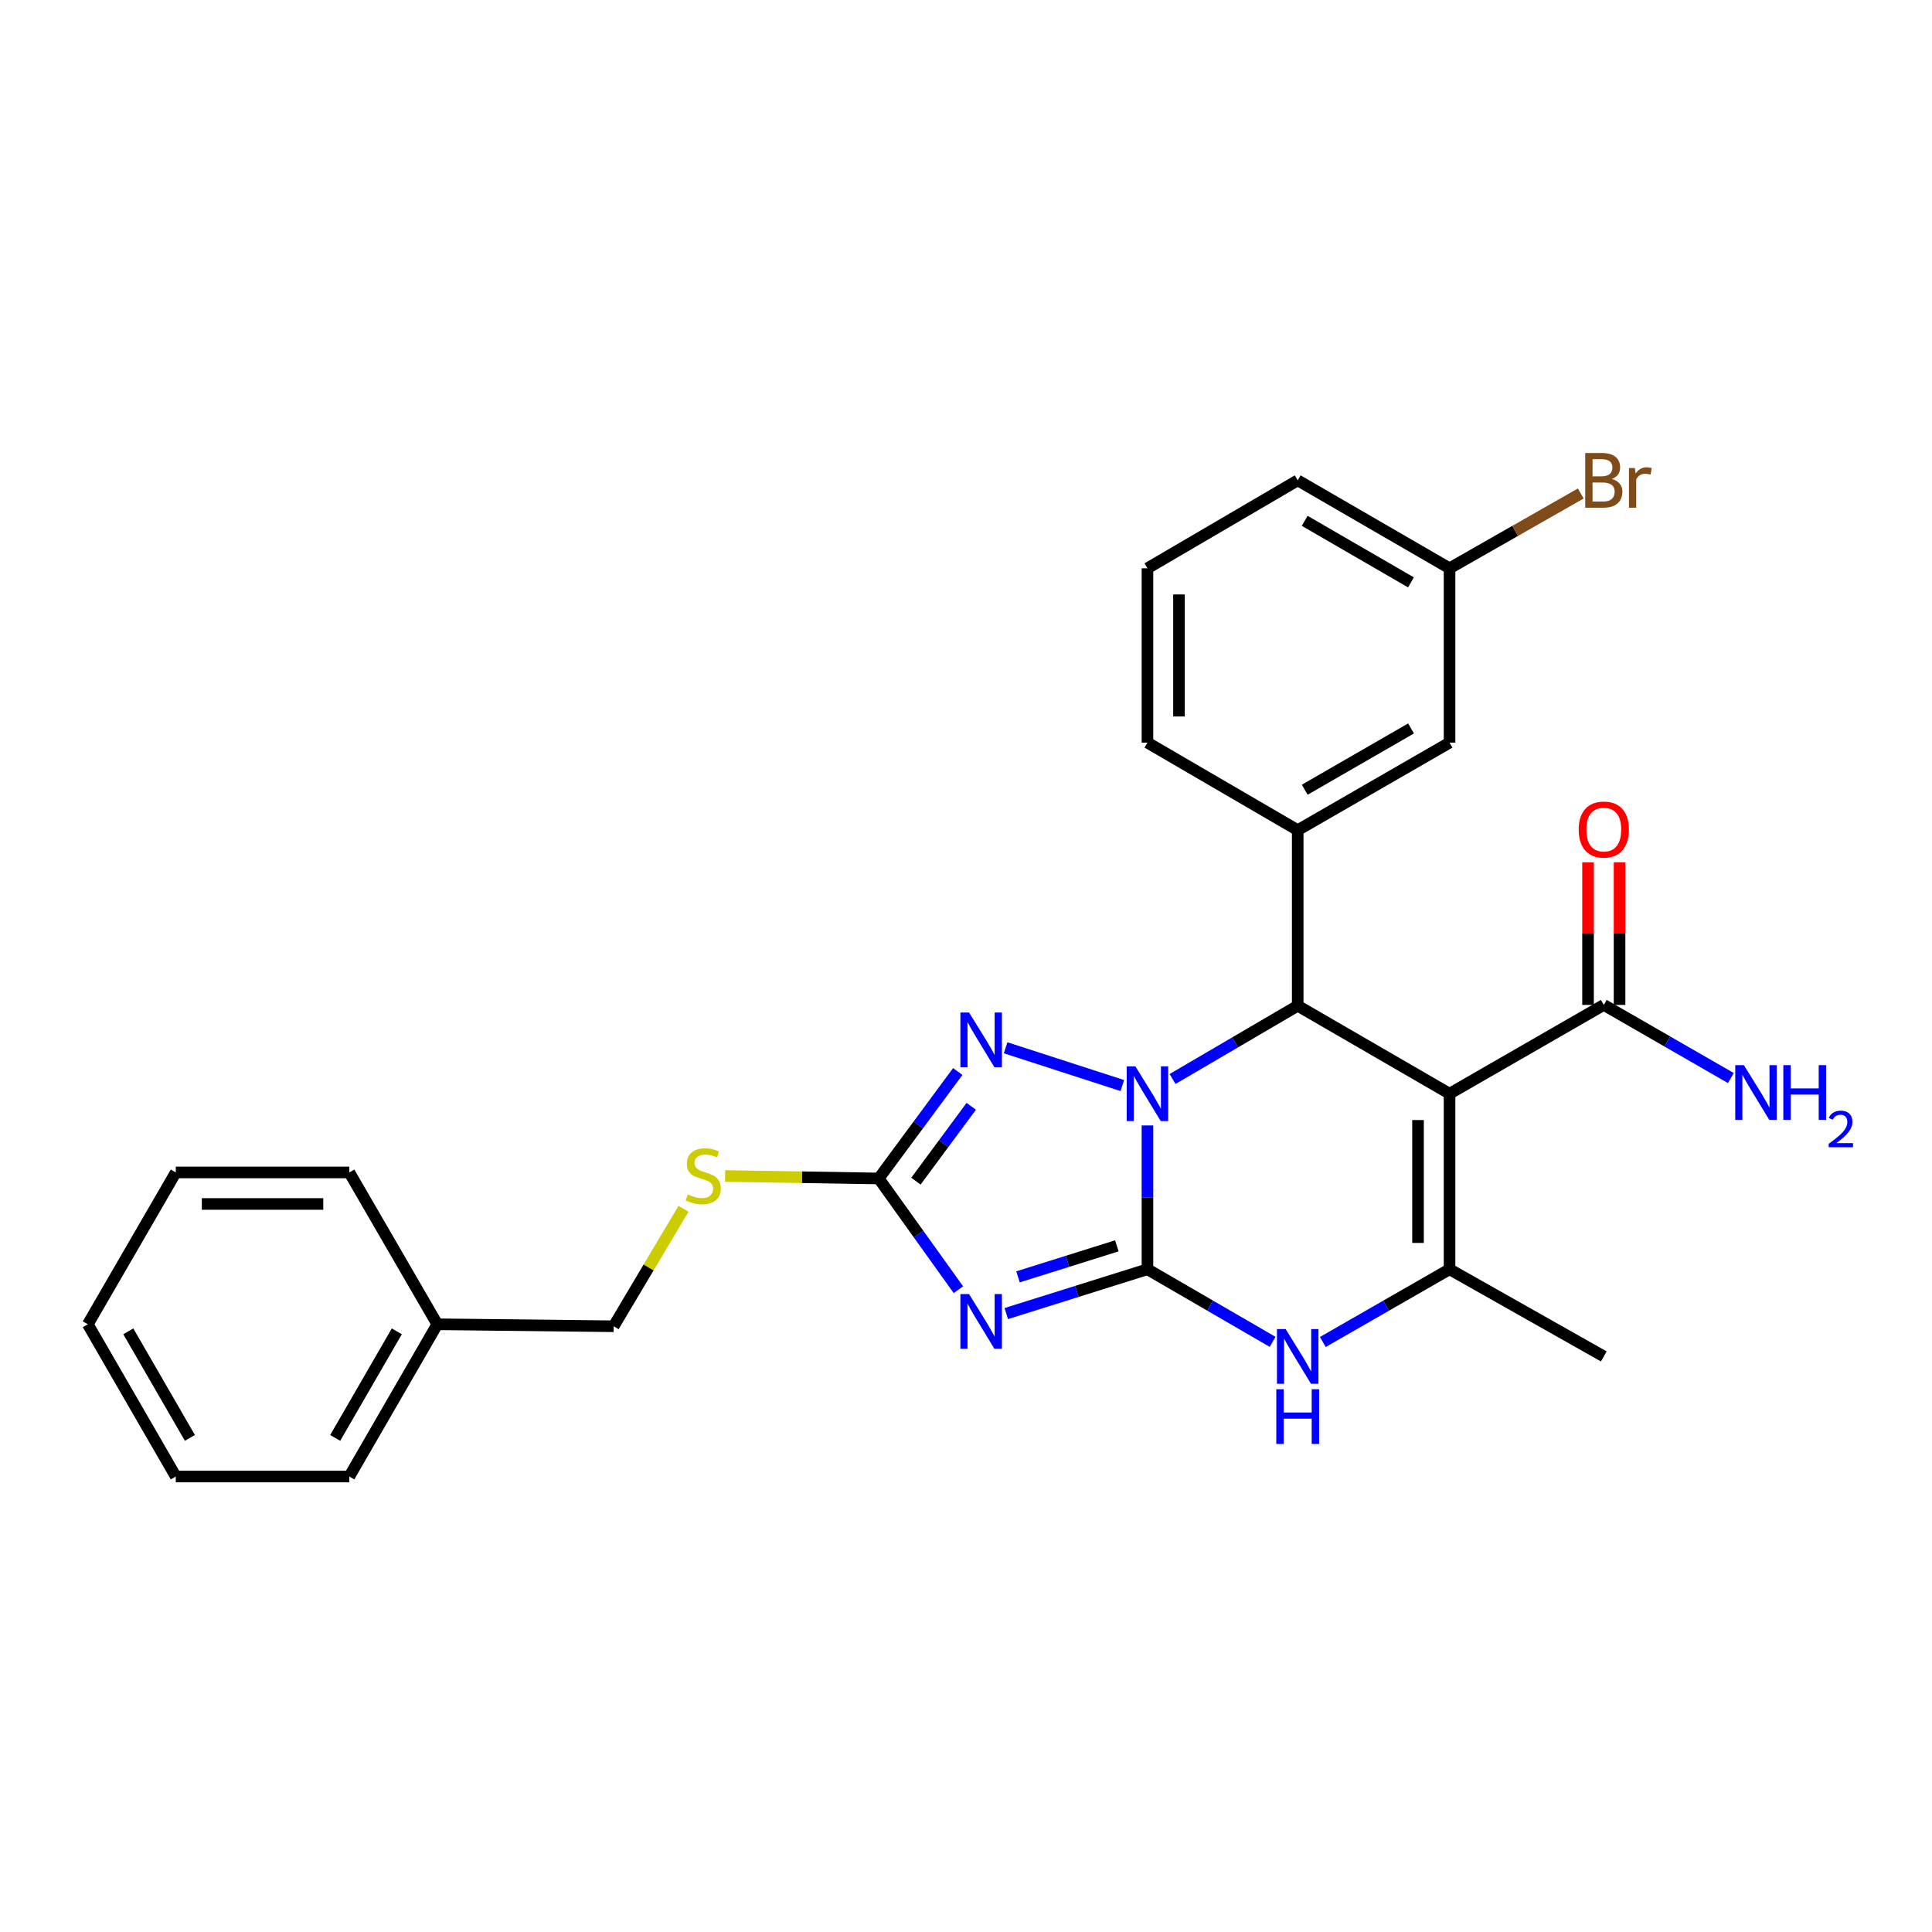 <?xml version='1.0' encoding='iso-8859-1'?>
<svg version='1.1' baseProfile='full'
              xmlns='http://www.w3.org/2000/svg'
                      xmlns:rdkit='http://www.rdkit.org/xml'
                      xmlns:xlink='http://www.w3.org/1999/xlink'
                  xml:space='preserve'
width='1000px' height='1000px' viewBox='0 0 1000 1000'>
<!-- END OF HEADER -->
<rect style='opacity:1.0;fill:#FFFFFF;stroke:none' width='1000' height='1000' x='0' y='0'> </rect>
<path class='bond-0' d='M 593.92,656.969 L 593.92,619.748' style='fill:none;fill-rule:evenodd;stroke:#000000;stroke-width:6px;stroke-linecap:butt;stroke-linejoin:miter;stroke-opacity:1' />
<path class='bond-0' d='M 593.92,619.748 L 593.92,582.528' style='fill:none;fill-rule:evenodd;stroke:#0000FF;stroke-width:6px;stroke-linecap:butt;stroke-linejoin:miter;stroke-opacity:1' />
<path class='bond-1' d='M 593.92,656.969 L 557.379,668.437' style='fill:none;fill-rule:evenodd;stroke:#000000;stroke-width:6px;stroke-linecap:butt;stroke-linejoin:miter;stroke-opacity:1' />
<path class='bond-1' d='M 557.379,668.437 L 520.838,679.906' style='fill:none;fill-rule:evenodd;stroke:#0000FF;stroke-width:6px;stroke-linecap:butt;stroke-linejoin:miter;stroke-opacity:1' />
<path class='bond-1' d='M 578.072,644.84 L 552.493,652.868' style='fill:none;fill-rule:evenodd;stroke:#000000;stroke-width:6px;stroke-linecap:butt;stroke-linejoin:miter;stroke-opacity:1' />
<path class='bond-1' d='M 552.493,652.868 L 526.914,660.896' style='fill:none;fill-rule:evenodd;stroke:#0000FF;stroke-width:6px;stroke-linecap:butt;stroke-linejoin:miter;stroke-opacity:1' />
<path class='bond-5' d='M 593.92,656.969 L 626.313,675.758' style='fill:none;fill-rule:evenodd;stroke:#000000;stroke-width:6px;stroke-linecap:butt;stroke-linejoin:miter;stroke-opacity:1' />
<path class='bond-5' d='M 626.313,675.758 L 658.706,694.546' style='fill:none;fill-rule:evenodd;stroke:#0000FF;stroke-width:6px;stroke-linecap:butt;stroke-linejoin:miter;stroke-opacity:1' />
<path class='bond-3' d='M 606.913,558.49 L 639.304,539.529' style='fill:none;fill-rule:evenodd;stroke:#0000FF;stroke-width:6px;stroke-linecap:butt;stroke-linejoin:miter;stroke-opacity:1' />
<path class='bond-3' d='M 639.304,539.529 L 671.694,520.569' style='fill:none;fill-rule:evenodd;stroke:#000000;stroke-width:6px;stroke-linecap:butt;stroke-linejoin:miter;stroke-opacity:1' />
<path class='bond-4' d='M 580.918,561.887 L 520.503,542.327' style='fill:none;fill-rule:evenodd;stroke:#0000FF;stroke-width:6px;stroke-linecap:butt;stroke-linejoin:miter;stroke-opacity:1' />
<path class='bond-7' d='M 496.07,667.548 L 475.449,638.761' style='fill:none;fill-rule:evenodd;stroke:#0000FF;stroke-width:6px;stroke-linecap:butt;stroke-linejoin:miter;stroke-opacity:1' />
<path class='bond-7' d='M 475.449,638.761 L 454.828,609.973' style='fill:none;fill-rule:evenodd;stroke:#000000;stroke-width:6px;stroke-linecap:butt;stroke-linejoin:miter;stroke-opacity:1' />
<path class='bond-2' d='M 750.283,566.096 L 750.283,656.969' style='fill:none;fill-rule:evenodd;stroke:#000000;stroke-width:6px;stroke-linecap:butt;stroke-linejoin:miter;stroke-opacity:1' />
<path class='bond-2' d='M 733.965,579.727 L 733.965,643.338' style='fill:none;fill-rule:evenodd;stroke:#000000;stroke-width:6px;stroke-linecap:butt;stroke-linejoin:miter;stroke-opacity:1' />
<path class='bond-9' d='M 750.283,566.096 L 830.123,520.143' style='fill:none;fill-rule:evenodd;stroke:#000000;stroke-width:6px;stroke-linecap:butt;stroke-linejoin:miter;stroke-opacity:1' />
<path class='bond-28' d='M 750.283,566.096 L 671.694,520.569' style='fill:none;fill-rule:evenodd;stroke:#000000;stroke-width:6px;stroke-linecap:butt;stroke-linejoin:miter;stroke-opacity:1' />
<path class='bond-8' d='M 671.694,520.569 L 671.694,429.696' style='fill:none;fill-rule:evenodd;stroke:#000000;stroke-width:6px;stroke-linecap:butt;stroke-linejoin:miter;stroke-opacity:1' />
<path class='bond-27' d='M 495.732,554.619 L 475.28,582.296' style='fill:none;fill-rule:evenodd;stroke:#0000FF;stroke-width:6px;stroke-linecap:butt;stroke-linejoin:miter;stroke-opacity:1' />
<path class='bond-27' d='M 475.28,582.296 L 454.828,609.973' style='fill:none;fill-rule:evenodd;stroke:#000000;stroke-width:6px;stroke-linecap:butt;stroke-linejoin:miter;stroke-opacity:1' />
<path class='bond-27' d='M 502.72,572.62 L 488.403,591.994' style='fill:none;fill-rule:evenodd;stroke:#0000FF;stroke-width:6px;stroke-linecap:butt;stroke-linejoin:miter;stroke-opacity:1' />
<path class='bond-27' d='M 488.403,591.994 L 474.087,611.368' style='fill:none;fill-rule:evenodd;stroke:#000000;stroke-width:6px;stroke-linecap:butt;stroke-linejoin:miter;stroke-opacity:1' />
<path class='bond-6' d='M 684.699,694.614 L 717.491,675.792' style='fill:none;fill-rule:evenodd;stroke:#0000FF;stroke-width:6px;stroke-linecap:butt;stroke-linejoin:miter;stroke-opacity:1' />
<path class='bond-6' d='M 717.491,675.792 L 750.283,656.969' style='fill:none;fill-rule:evenodd;stroke:#000000;stroke-width:6px;stroke-linecap:butt;stroke-linejoin:miter;stroke-opacity:1' />
<path class='bond-15' d='M 750.283,656.969 L 830.123,702.079' style='fill:none;fill-rule:evenodd;stroke:#000000;stroke-width:6px;stroke-linecap:butt;stroke-linejoin:miter;stroke-opacity:1' />
<path class='bond-10' d='M 454.828,609.973 L 415.08,609.335' style='fill:none;fill-rule:evenodd;stroke:#000000;stroke-width:6px;stroke-linecap:butt;stroke-linejoin:miter;stroke-opacity:1' />
<path class='bond-10' d='M 415.08,609.335 L 375.333,608.696' style='fill:none;fill-rule:evenodd;stroke:#CCCC00;stroke-width:6px;stroke-linecap:butt;stroke-linejoin:miter;stroke-opacity:1' />
<path class='bond-11' d='M 671.694,429.696 L 750.283,384.386' style='fill:none;fill-rule:evenodd;stroke:#000000;stroke-width:6px;stroke-linecap:butt;stroke-linejoin:miter;stroke-opacity:1' />
<path class='bond-11' d='M 675.332,408.762 L 730.344,377.046' style='fill:none;fill-rule:evenodd;stroke:#000000;stroke-width:6px;stroke-linecap:butt;stroke-linejoin:miter;stroke-opacity:1' />
<path class='bond-18' d='M 671.694,429.696 L 593.92,384.386' style='fill:none;fill-rule:evenodd;stroke:#000000;stroke-width:6px;stroke-linecap:butt;stroke-linejoin:miter;stroke-opacity:1' />
<path class='bond-12' d='M 838.282,520.143 L 838.282,483.235' style='fill:none;fill-rule:evenodd;stroke:#000000;stroke-width:6px;stroke-linecap:butt;stroke-linejoin:miter;stroke-opacity:1' />
<path class='bond-12' d='M 838.282,483.235 L 838.282,446.328' style='fill:none;fill-rule:evenodd;stroke:#FF0000;stroke-width:6px;stroke-linecap:butt;stroke-linejoin:miter;stroke-opacity:1' />
<path class='bond-12' d='M 821.964,520.143 L 821.964,483.235' style='fill:none;fill-rule:evenodd;stroke:#000000;stroke-width:6px;stroke-linecap:butt;stroke-linejoin:miter;stroke-opacity:1' />
<path class='bond-12' d='M 821.964,483.235 L 821.964,446.328' style='fill:none;fill-rule:evenodd;stroke:#FF0000;stroke-width:6px;stroke-linecap:butt;stroke-linejoin:miter;stroke-opacity:1' />
<path class='bond-13' d='M 830.123,520.143 L 863.007,539.067' style='fill:none;fill-rule:evenodd;stroke:#000000;stroke-width:6px;stroke-linecap:butt;stroke-linejoin:miter;stroke-opacity:1' />
<path class='bond-13' d='M 863.007,539.067 L 895.891,557.991' style='fill:none;fill-rule:evenodd;stroke:#0000FF;stroke-width:6px;stroke-linecap:butt;stroke-linejoin:miter;stroke-opacity:1' />
<path class='bond-16' d='M 353.784,625.661 L 335.702,656.065' style='fill:none;fill-rule:evenodd;stroke:#CCCC00;stroke-width:6px;stroke-linecap:butt;stroke-linejoin:miter;stroke-opacity:1' />
<path class='bond-16' d='M 335.702,656.065 L 317.621,686.468' style='fill:none;fill-rule:evenodd;stroke:#000000;stroke-width:6px;stroke-linecap:butt;stroke-linejoin:miter;stroke-opacity:1' />
<path class='bond-14' d='M 750.283,384.386 L 750.283,294.148' style='fill:none;fill-rule:evenodd;stroke:#000000;stroke-width:6px;stroke-linecap:butt;stroke-linejoin:miter;stroke-opacity:1' />
<path class='bond-17' d='M 750.283,294.148 L 784.244,274.786' style='fill:none;fill-rule:evenodd;stroke:#000000;stroke-width:6px;stroke-linecap:butt;stroke-linejoin:miter;stroke-opacity:1' />
<path class='bond-17' d='M 784.244,274.786 L 818.206,255.424' style='fill:none;fill-rule:evenodd;stroke:#7F4C19;stroke-width:6px;stroke-linecap:butt;stroke-linejoin:miter;stroke-opacity:1' />
<path class='bond-29' d='M 750.283,294.148 L 671.694,248.629' style='fill:none;fill-rule:evenodd;stroke:#000000;stroke-width:6px;stroke-linecap:butt;stroke-linejoin:miter;stroke-opacity:1' />
<path class='bond-29' d='M 730.316,301.44 L 675.304,269.578' style='fill:none;fill-rule:evenodd;stroke:#000000;stroke-width:6px;stroke-linecap:butt;stroke-linejoin:miter;stroke-opacity:1' />
<path class='bond-19' d='M 317.621,686.468 L 226.349,685.444' style='fill:none;fill-rule:evenodd;stroke:#000000;stroke-width:6px;stroke-linecap:butt;stroke-linejoin:miter;stroke-opacity:1' />
<path class='bond-20' d='M 593.92,384.386 L 593.92,294.148' style='fill:none;fill-rule:evenodd;stroke:#000000;stroke-width:6px;stroke-linecap:butt;stroke-linejoin:miter;stroke-opacity:1' />
<path class='bond-20' d='M 610.238,370.85 L 610.238,307.683' style='fill:none;fill-rule:evenodd;stroke:#000000;stroke-width:6px;stroke-linecap:butt;stroke-linejoin:miter;stroke-opacity:1' />
<path class='bond-22' d='M 226.349,685.444 L 180.803,764.242' style='fill:none;fill-rule:evenodd;stroke:#000000;stroke-width:6px;stroke-linecap:butt;stroke-linejoin:miter;stroke-opacity:1' />
<path class='bond-22' d='M 205.389,689.098 L 173.507,744.256' style='fill:none;fill-rule:evenodd;stroke:#000000;stroke-width:6px;stroke-linecap:butt;stroke-linejoin:miter;stroke-opacity:1' />
<path class='bond-23' d='M 226.349,685.444 L 180.803,606.855' style='fill:none;fill-rule:evenodd;stroke:#000000;stroke-width:6px;stroke-linecap:butt;stroke-linejoin:miter;stroke-opacity:1' />
<path class='bond-21' d='M 593.92,294.148 L 671.694,248.629' style='fill:none;fill-rule:evenodd;stroke:#000000;stroke-width:6px;stroke-linecap:butt;stroke-linejoin:miter;stroke-opacity:1' />
<path class='bond-24' d='M 180.803,764.242 L 90.991,764.242' style='fill:none;fill-rule:evenodd;stroke:#000000;stroke-width:6px;stroke-linecap:butt;stroke-linejoin:miter;stroke-opacity:1' />
<path class='bond-25' d='M 180.803,606.855 L 90.991,606.855' style='fill:none;fill-rule:evenodd;stroke:#000000;stroke-width:6px;stroke-linecap:butt;stroke-linejoin:miter;stroke-opacity:1' />
<path class='bond-25' d='M 167.331,623.173 L 104.463,623.173' style='fill:none;fill-rule:evenodd;stroke:#000000;stroke-width:6px;stroke-linecap:butt;stroke-linejoin:miter;stroke-opacity:1' />
<path class='bond-30' d='M 90.991,764.242 L 45.455,685.444' style='fill:none;fill-rule:evenodd;stroke:#000000;stroke-width:6px;stroke-linecap:butt;stroke-linejoin:miter;stroke-opacity:1' />
<path class='bond-30' d='M 98.289,744.257 L 66.413,689.099' style='fill:none;fill-rule:evenodd;stroke:#000000;stroke-width:6px;stroke-linecap:butt;stroke-linejoin:miter;stroke-opacity:1' />
<path class='bond-26' d='M 90.991,606.855 L 45.455,685.444' style='fill:none;fill-rule:evenodd;stroke:#000000;stroke-width:6px;stroke-linecap:butt;stroke-linejoin:miter;stroke-opacity:1' />
<path  class='atom-1' d='M 587.66 551.936
L 596.94 566.936
Q 597.86 568.416, 599.34 571.096
Q 600.82 573.776, 600.9 573.936
L 600.9 551.936
L 604.66 551.936
L 604.66 580.256
L 600.78 580.256
L 590.82 563.856
Q 589.66 561.936, 588.42 559.736
Q 587.22 557.536, 586.86 556.856
L 586.86 580.256
L 583.18 580.256
L 583.18 551.936
L 587.66 551.936
' fill='#0000FF'/>
<path  class='atom-2' d='M 501.583 669.824
L 510.863 684.824
Q 511.783 686.304, 513.263 688.984
Q 514.743 691.664, 514.823 691.824
L 514.823 669.824
L 518.583 669.824
L 518.583 698.144
L 514.703 698.144
L 504.743 681.744
Q 503.583 679.824, 502.343 677.624
Q 501.143 675.424, 500.783 674.744
L 500.783 698.144
L 497.103 698.144
L 497.103 669.824
L 501.583 669.824
' fill='#0000FF'/>
<path  class='atom-5' d='M 501.583 524.068
L 510.863 539.068
Q 511.783 540.548, 513.263 543.228
Q 514.743 545.908, 514.823 546.068
L 514.823 524.068
L 518.583 524.068
L 518.583 552.388
L 514.703 552.388
L 504.743 535.988
Q 503.583 534.068, 502.343 531.868
Q 501.143 529.668, 500.783 528.988
L 500.783 552.388
L 497.103 552.388
L 497.103 524.068
L 501.583 524.068
' fill='#0000FF'/>
<path  class='atom-6' d='M 665.434 687.919
L 674.714 702.919
Q 675.634 704.399, 677.114 707.079
Q 678.594 709.759, 678.674 709.919
L 678.674 687.919
L 682.434 687.919
L 682.434 716.239
L 678.554 716.239
L 668.594 699.839
Q 667.434 697.919, 666.194 695.719
Q 664.994 693.519, 664.634 692.839
L 664.634 716.239
L 660.954 716.239
L 660.954 687.919
L 665.434 687.919
' fill='#0000FF'/>
<path  class='atom-6' d='M 660.614 719.071
L 664.454 719.071
L 664.454 731.111
L 678.934 731.111
L 678.934 719.071
L 682.774 719.071
L 682.774 747.391
L 678.934 747.391
L 678.934 734.311
L 664.454 734.311
L 664.454 747.391
L 660.614 747.391
L 660.614 719.071
' fill='#0000FF'/>
<path  class='atom-11' d='M 355.982 618.234
Q 356.302 618.354, 357.622 618.914
Q 358.942 619.474, 360.382 619.834
Q 361.862 620.154, 363.302 620.154
Q 365.982 620.154, 367.542 618.874
Q 369.102 617.554, 369.102 615.274
Q 369.102 613.714, 368.302 612.754
Q 367.542 611.794, 366.342 611.274
Q 365.142 610.754, 363.142 610.154
Q 360.622 609.394, 359.102 608.674
Q 357.622 607.954, 356.542 606.434
Q 355.502 604.914, 355.502 602.354
Q 355.502 598.794, 357.902 596.594
Q 360.342 594.394, 365.142 594.394
Q 368.422 594.394, 372.142 595.954
L 371.222 599.034
Q 367.822 597.634, 365.262 597.634
Q 362.502 597.634, 360.982 598.794
Q 359.462 599.914, 359.502 601.874
Q 359.502 603.394, 360.262 604.314
Q 361.062 605.234, 362.182 605.754
Q 363.342 606.274, 365.262 606.874
Q 367.822 607.674, 369.342 608.474
Q 370.862 609.274, 371.942 610.914
Q 373.062 612.514, 373.062 615.274
Q 373.062 619.194, 370.422 621.314
Q 367.822 623.394, 363.462 623.394
Q 360.942 623.394, 359.022 622.834
Q 357.142 622.314, 354.902 621.394
L 355.982 618.234
' fill='#CCCC00'/>
<path  class='atom-13' d='M 817.123 429.377
Q 817.123 422.577, 820.483 418.777
Q 823.843 414.977, 830.123 414.977
Q 836.403 414.977, 839.763 418.777
Q 843.123 422.577, 843.123 429.377
Q 843.123 436.257, 839.723 440.177
Q 836.323 444.057, 830.123 444.057
Q 823.883 444.057, 820.483 440.177
Q 817.123 436.297, 817.123 429.377
M 830.123 440.857
Q 834.443 440.857, 836.763 437.977
Q 839.123 435.057, 839.123 429.377
Q 839.123 423.817, 836.763 421.017
Q 834.443 418.177, 830.123 418.177
Q 825.803 418.177, 823.443 420.977
Q 821.123 423.777, 821.123 429.377
Q 821.123 435.097, 823.443 437.977
Q 825.803 440.857, 830.123 440.857
' fill='#FF0000'/>
<path  class='atom-14' d='M 902.643 551.32
L 911.923 566.32
Q 912.843 567.8, 914.323 570.48
Q 915.803 573.16, 915.883 573.32
L 915.883 551.32
L 919.643 551.32
L 919.643 579.64
L 915.763 579.64
L 905.803 563.24
Q 904.643 561.32, 903.403 559.12
Q 902.203 556.92, 901.843 556.24
L 901.843 579.64
L 898.163 579.64
L 898.163 551.32
L 902.643 551.32
' fill='#0000FF'/>
<path  class='atom-14' d='M 923.043 551.32
L 926.883 551.32
L 926.883 563.36
L 941.363 563.36
L 941.363 551.32
L 945.203 551.32
L 945.203 579.64
L 941.363 579.64
L 941.363 566.56
L 926.883 566.56
L 926.883 579.64
L 923.043 579.64
L 923.043 551.32
' fill='#0000FF'/>
<path  class='atom-14' d='M 946.576 578.646
Q 947.262 576.877, 948.899 575.9
Q 950.536 574.897, 952.806 574.897
Q 955.631 574.897, 957.215 576.428
Q 958.799 577.96, 958.799 580.679
Q 958.799 583.451, 956.74 586.038
Q 954.707 588.625, 950.483 591.688
L 959.116 591.688
L 959.116 593.8
L 946.523 593.8
L 946.523 592.031
Q 950.008 589.549, 952.067 587.701
Q 954.153 585.853, 955.156 584.19
Q 956.159 582.527, 956.159 580.811
Q 956.159 579.016, 955.261 578.012
Q 954.364 577.009, 952.806 577.009
Q 951.301 577.009, 950.298 577.616
Q 949.295 578.224, 948.582 579.57
L 946.576 578.646
' fill='#0000FF'/>
<path  class='atom-18' d='M 834.263 247.909
Q 836.983 248.669, 838.343 250.349
Q 839.743 251.989, 839.743 254.429
Q 839.743 258.349, 837.223 260.589
Q 834.743 262.789, 830.023 262.789
L 820.503 262.789
L 820.503 234.469
L 828.863 234.469
Q 833.703 234.469, 836.143 236.429
Q 838.583 238.389, 838.583 241.989
Q 838.583 246.269, 834.263 247.909
M 824.303 237.669
L 824.303 246.549
L 828.863 246.549
Q 831.663 246.549, 833.103 245.429
Q 834.583 244.269, 834.583 241.989
Q 834.583 237.669, 828.863 237.669
L 824.303 237.669
M 830.023 259.589
Q 832.783 259.589, 834.263 258.269
Q 835.743 256.949, 835.743 254.429
Q 835.743 252.109, 834.103 250.949
Q 832.503 249.749, 829.423 249.749
L 824.303 249.749
L 824.303 259.589
L 830.023 259.589
' fill='#7F4C19'/>
<path  class='atom-18' d='M 846.183 242.229
L 846.623 245.069
Q 848.783 241.869, 852.303 241.869
Q 853.423 241.869, 854.943 242.269
L 854.343 245.629
Q 852.623 245.229, 851.663 245.229
Q 849.983 245.229, 848.863 245.909
Q 847.783 246.549, 846.903 248.109
L 846.903 262.789
L 843.143 262.789
L 843.143 242.229
L 846.183 242.229
' fill='#7F4C19'/>
</svg>
